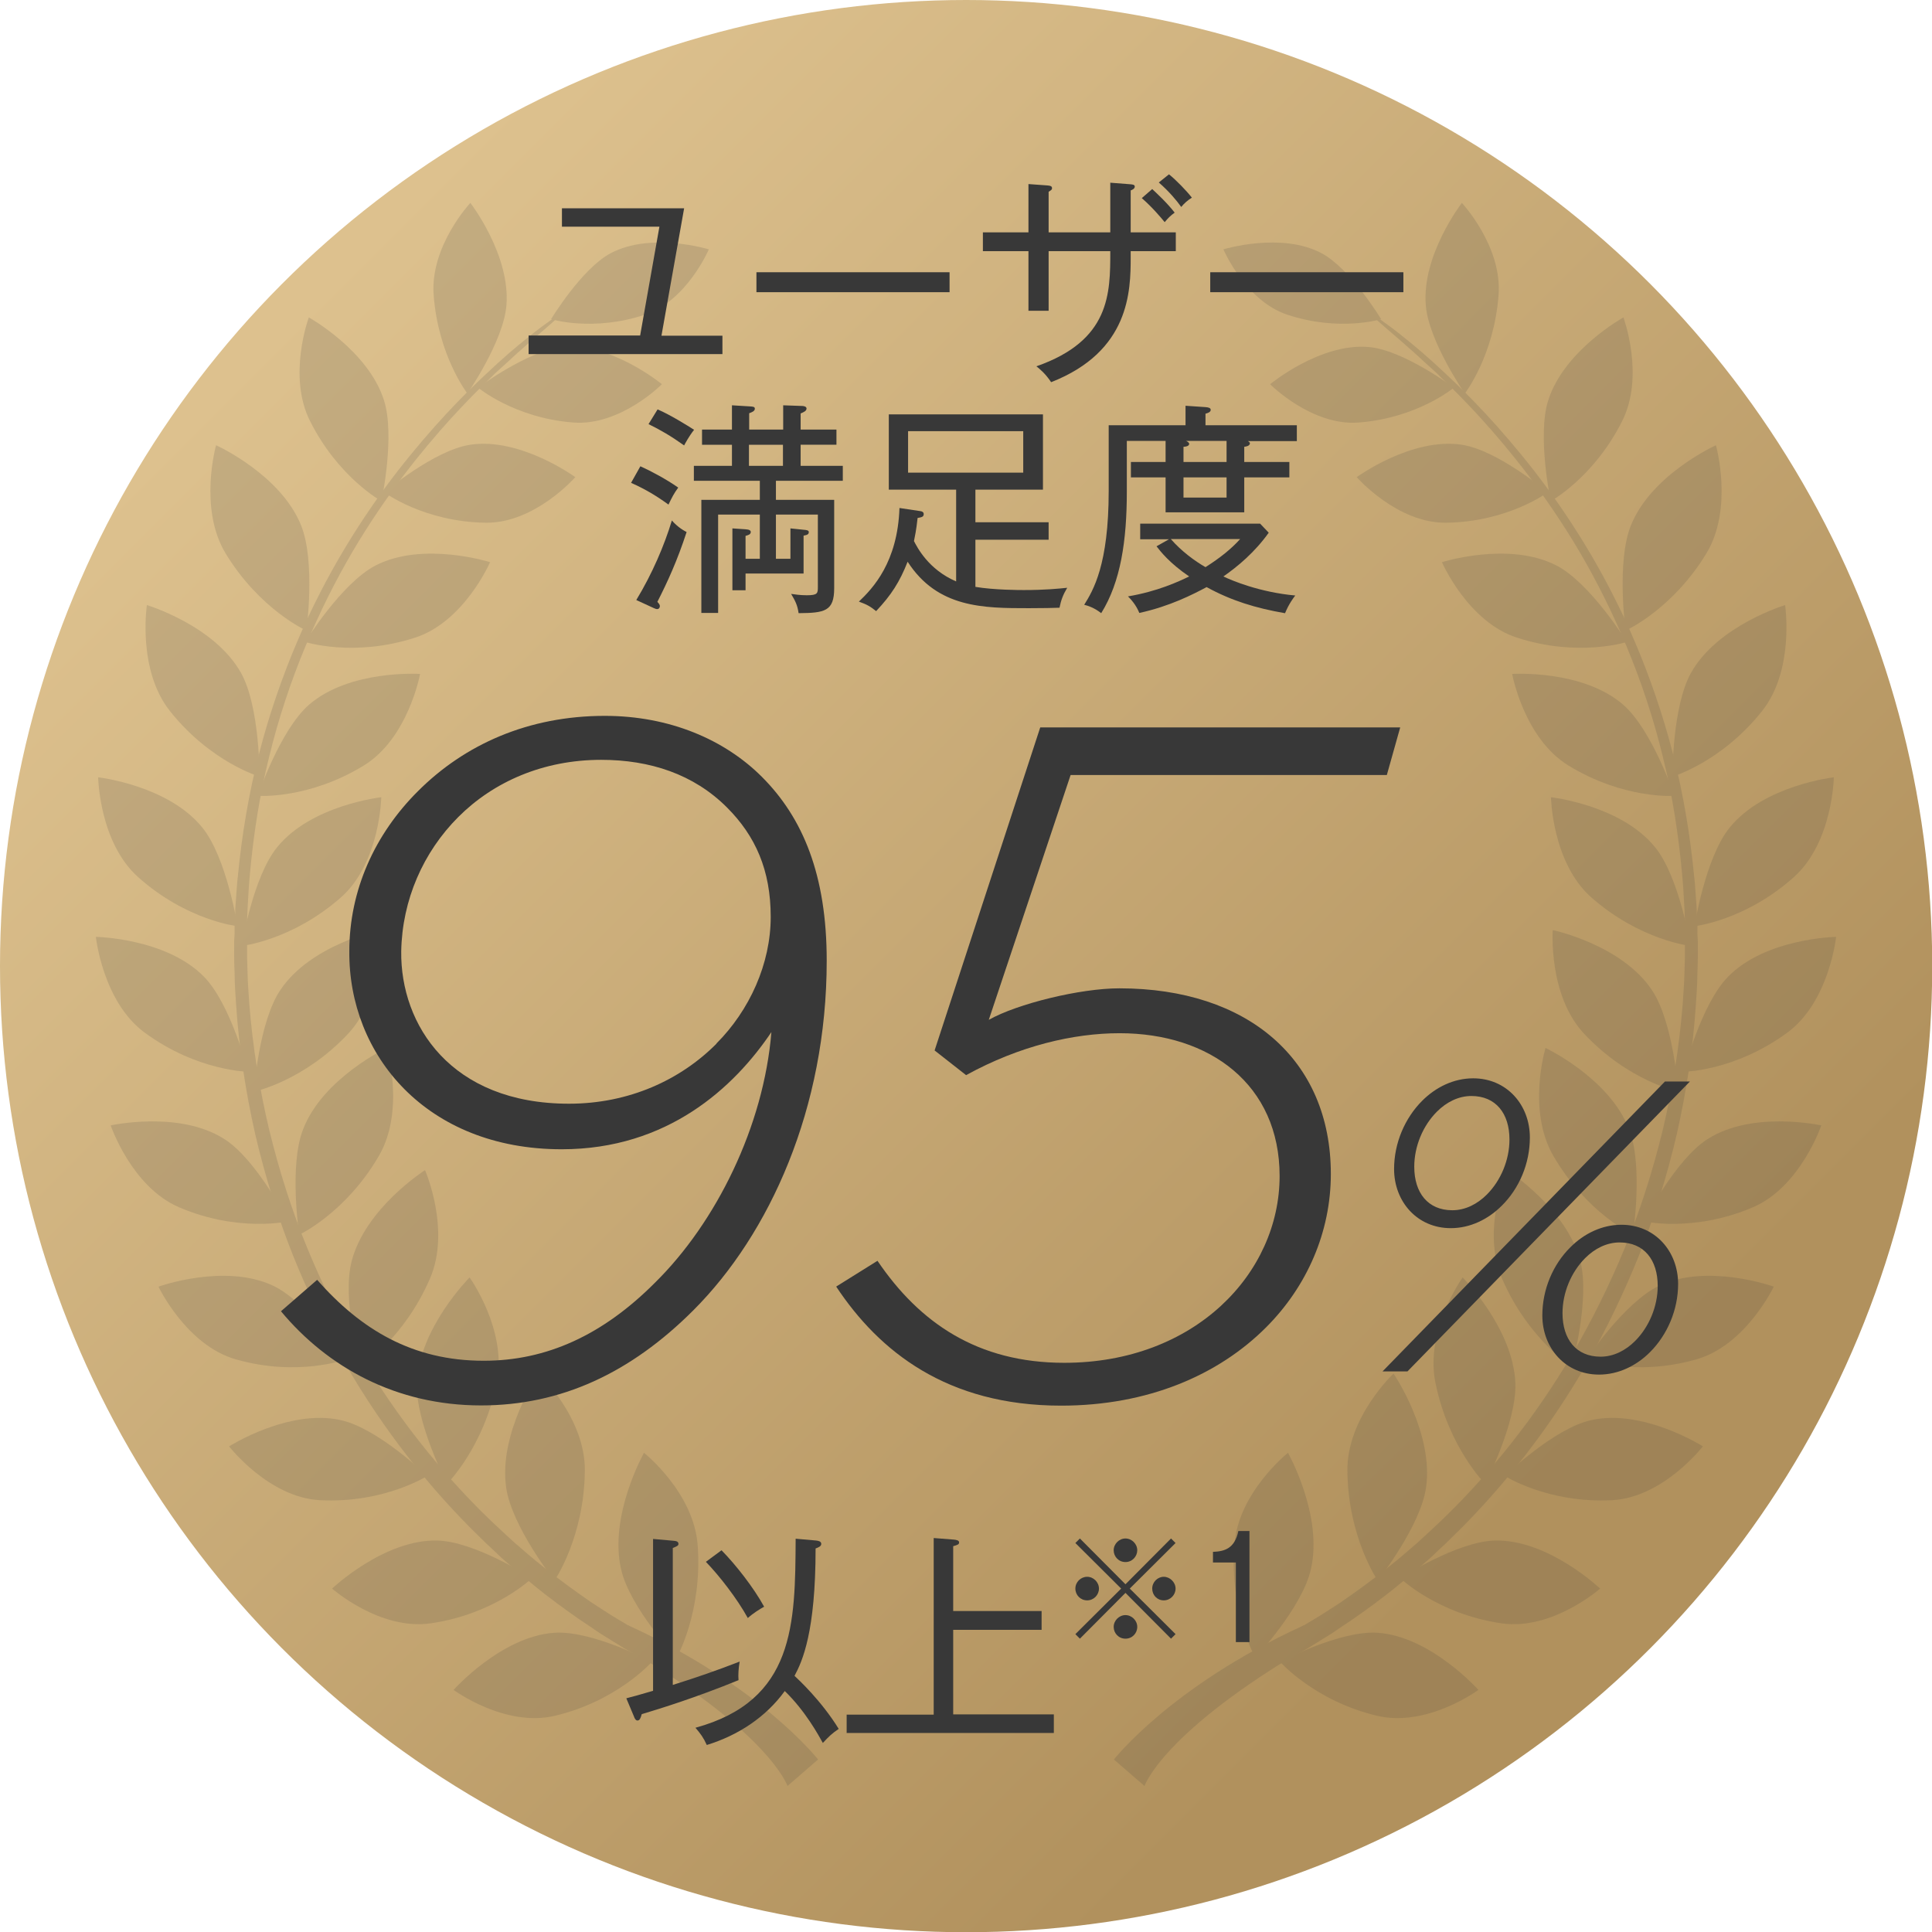 <?xml version="1.0" encoding="UTF-8"?>
<svg xmlns="http://www.w3.org/2000/svg" xmlns:xlink="http://www.w3.org/1999/xlink" viewBox="0 0 85.23 85.23">
  <defs>
    <style>
      .cls-1 {
        fill: url(#linear-gradient);
      }

      .cls-1, .cls-2, .cls-3 {
        stroke-width: 0px;
      }

      .cls-2 {
        fill-rule: evenodd;
      }

      .cls-2, .cls-3 {
        fill: #383838;
      }

      .cls-4 {
        isolation: isolate;
      }

      .cls-5 {
        mix-blend-mode: multiply;
        opacity: .15;
      }
    </style>
    <linearGradient id="linear-gradient" x1="13.33" y1="13.33" x2="66.74" y2="66.74" gradientUnits="userSpaceOnUse">
      <stop offset="0" stop-color="#ddc18e"/>
      <stop offset="1" stop-color="#b1915d"/>
    </linearGradient>
  </defs>
  <g class="cls-4">
    <g id="_レイヤー_1" data-name="レイヤー 1">
      <g>
        <circle class="cls-1" cx="42.62" cy="42.62" r="42.62"/>
        <g class="cls-5">
          <g>
            <g>
              <g>
                <path class="cls-2" d="M60.47,13.85s.05-.02.5.3c.22.16.55.39,1.01.77.47.37,1.07.88,1.83,1.6.95.88,2.34,2.29,3.87,4.25.76.98,1.55,2.11,2.31,3.37.76,1.26,1.49,2.66,2.14,4.19.65,1.53,1.22,3.17,1.67,4.91.45,1.74.76,3.57.94,5.44.03.23.04.47.06.7.02.24.03.47.05.71,0,.24.02.47.03.71v.36s.02.36.02.36c0,.24,0,.48,0,.71,0,.24-.01.48-.02.72,0,.48-.04.95-.07,1.43-.13,1.91-.42,3.81-.84,5.66-.43,1.84-.99,3.64-1.66,5.33-.68,1.69-1.46,3.3-2.3,4.77-1.7,2.96-3.68,5.4-5.54,7.27-.24.23-.46.46-.69.68-.23.21-.45.42-.67.63-.45.39-.87.77-1.29,1.1-.82.68-1.56,1.21-2.18,1.64-.31.21-.59.39-.83.56-.24.16-.46.28-.62.39-.17.1-.3.18-.39.24-.09.05-.13.08-.13.08-.32.18-.6.33-.85.47-.26.14-.49.24-.69.34-.41.19-.72.31-.95.37-.47.13-.62.08-.68-.08-.06-.15,0-.31.39-.59.2-.14.48-.3.86-.52.19-.11.41-.23.66-.37.24-.14.52-.3.82-.47,0,0,.04-.03.13-.08.09-.05.21-.13.38-.23.16-.1.38-.22.61-.37.24-.15.51-.33.82-.53.6-.42,1.33-.93,2.13-1.58.41-.32.82-.68,1.26-1.06.21-.2.44-.4.66-.61.23-.21.45-.43.68-.65,1.83-1.81,3.78-4.17,5.47-7.05.84-1.44,1.62-3,2.3-4.65.68-1.65,1.24-3.41,1.68-5.21.43-1.81.73-3.67.88-5.54.03-.47.07-.94.08-1.41,0-.23.02-.47.02-.7,0-.23,0-.47,0-.7v-.35s0-.35,0-.35c0-.23-.01-.47-.02-.7-.01-.23-.03-.46-.04-.7-.01-.23-.03-.46-.05-.69-.16-1.84-.44-3.65-.87-5.36-.42-1.72-.97-3.35-1.6-4.86-.63-1.51-1.33-2.9-2.07-4.16-.74-1.26-1.51-2.37-2.25-3.36-1.49-1.96-2.86-3.37-3.79-4.26-.08-.08-.16-.15-.23-.23-.08-.07-.15-.14-.23-.21-.15-.14-.29-.26-.42-.38-.26-.25-.5-.45-.71-.64-.21-.19-.4-.35-.56-.49-.16-.14-.3-.26-.42-.36-.47-.41-.6-.54-.58-.57Z"/>
                <path class="cls-3" d="M57.4,71.76s.07-.04.11-.06c.12.29.24.58.36.87,0,0,0,0-.01,0-6.58,3.82-7.37,6.22-7.37,6.22l-1.35-1.17s2.5-3.21,8.27-5.87Z"/>
              </g>
              <path class="cls-3" d="M56.82,64.09s-2.21,1.75-2.37,4.1c-.21,2.94.93,4.94.93,4.94,0,0,2.07-2.21,2.45-3.9.55-2.37-1.01-5.14-1.01-5.14Z"/>
              <path class="cls-3" d="M65.22,74.55s-2.26,1.67-4.48,1.14c-2.76-.66-4.27-2.38-4.27-2.38,0,0,2.65-1.4,4.31-1.28,2.34.16,4.44,2.52,4.44,2.52Z"/>
              <path class="cls-3" d="M61.47,60.6s-2.06,1.94-2.03,4.29c.03,2.94,1.34,4.84,1.34,4.84,0,0,1.88-2.38,2.13-4.1.35-2.41-1.43-5.03-1.43-5.03Z"/>
              <path class="cls-3" d="M70.59,70.08s-2.12,1.87-4.37,1.53c-2.81-.41-4.45-1.99-4.45-1.99,0,0,2.52-1.63,4.19-1.66,2.35-.05,4.63,2.12,4.63,2.12Z"/>
              <path class="cls-3" d="M64.52,56.36s-1.66,2.31-1.2,4.62c.58,2.88,2.2,4.48,2.2,4.48,0,0,1.4-2.71,1.33-4.45-.1-2.43-2.33-4.66-2.33-4.66Z"/>
              <path class="cls-3" d="M75.12,63.81s-1.74,2.25-4,2.37c-2.83.15-4.74-1.07-4.74-1.07,0,0,2.17-2.1,3.81-2.46,2.3-.52,4.94,1.16,4.94,1.16Z"/>
              <path class="cls-3" d="M66.48,51.62s-1.15,2.63-.22,4.78c1.16,2.69,3.08,3.89,3.08,3.89,0,0,.81-2.96.38-4.64-.6-2.35-3.24-4.03-3.24-4.03Z"/>
              <path class="cls-3" d="M78.25,56.76s-1.23,2.59-3.42,3.21c-2.73.78-4.85,0-4.85,0,0,0,1.69-2.53,3.21-3.25,2.14-1.01,5.06.04,5.06.04Z"/>
              <path class="cls-3" d="M68.18,46.23s-.83,2.75.35,4.77c1.47,2.52,3.51,3.47,3.51,3.47,0,0,.46-3.04-.17-4.65-.87-2.26-3.69-3.59-3.69-3.59Z"/>
              <path class="cls-3" d="M80.35,49.64s-.92,2.72-3.02,3.62c-2.62,1.12-4.81.62-4.81.62,0,0,1.38-2.72,2.81-3.63,2-1.28,5.03-.6,5.03-.6Z"/>
              <path class="cls-3" d="M68.5,41.02s-.21,2.87,1.37,4.57c1.97,2.11,4.17,2.57,4.17,2.57,0,0-.21-3.07-1.17-4.49-1.34-2-4.37-2.64-4.37-2.64Z"/>
              <path class="cls-3" d="M81,41.33s-.3,2.87-2.16,4.23c-2.32,1.7-4.56,1.72-4.56,1.72,0,0,.76-2.98,1.95-4.19,1.67-1.71,4.77-1.76,4.77-1.76Z"/>
              <path class="cls-3" d="M68.42,35.17s.05,2.88,1.77,4.41c2.16,1.91,4.39,2.15,4.39,2.15,0,0-.49-3.04-1.57-4.36-1.51-1.86-4.59-2.2-4.59-2.2Z"/>
              <path class="cls-3" d="M80.9,34.28s-.04,2.88-1.77,4.42c-2.15,1.92-4.38,2.16-4.38,2.16,0,0,.48-3.04,1.56-4.36,1.51-1.86,4.59-2.21,4.59-2.21Z"/>
              <path class="cls-3" d="M66.71,29.74s.52,2.83,2.48,4.03c2.44,1.5,4.68,1.34,4.68,1.34,0,0-.98-2.9-2.26-4.02-1.8-1.56-4.89-1.36-4.89-1.36Z"/>
              <path class="cls-3" d="M78.75,26.69s.43,2.85-1.01,4.67c-1.8,2.27-3.96,2.9-3.96,2.9,0,0-.02-3.08.82-4.58,1.18-2.1,4.16-2.99,4.16-2.99Z"/>
              <path class="cls-3" d="M63.61,24.8s1.14,2.63,3.31,3.33c2.71.88,4.85.19,4.85.19,0,0-1.6-2.59-3.1-3.37-2.1-1.09-5.06-.15-5.06-.15Z"/>
              <path class="cls-3" d="M75.7,19.65s.78,2.77-.42,4.76c-1.51,2.49-3.57,3.41-3.57,3.41,0,0-.41-3.05.24-4.65.91-2.25,3.75-3.53,3.75-3.53Z"/>
              <path class="cls-3" d="M59.86,21.06s1.79,2.04,3.96,2c2.71-.04,4.46-1.34,4.46-1.34,0,0-2.2-1.86-3.79-2.1-2.22-.34-4.64,1.43-4.64,1.43Z"/>
              <path class="cls-3" d="M71.62,14.01s.95,2.58-.06,4.57c-1.25,2.49-3.15,3.53-3.15,3.53,0,0-.61-2.88-.11-4.45.7-2.21,3.32-3.66,3.32-3.66Z"/>
              <path class="cls-3" d="M56.03,16.95s1.83,1.85,3.91,1.69c2.6-.2,4.2-1.54,4.2-1.54,0,0-2.21-1.65-3.74-1.79-2.15-.2-4.37,1.64-4.37,1.64Z"/>
              <path class="cls-3" d="M64.49,8.95s1.78,1.9,1.62,4.06c-.2,2.69-1.49,4.35-1.49,4.35,0,0-1.59-2.3-1.72-3.88-.19-2.23,1.59-4.53,1.59-4.53Z"/>
              <path class="cls-3" d="M53.97,11s.96,2.26,2.81,2.88c2.31.77,4.15.2,4.15.2,0,0-1.35-2.23-2.63-2.91-1.79-.95-4.33-.17-4.33-.17Z"/>
            </g>
            <g>
              <g>
                <path class="cls-2" d="M24.76,13.85s-.05-.02-.5.3c-.22.16-.55.39-1.01.77-.47.37-1.07.88-1.83,1.6-.95.88-2.34,2.29-3.87,4.25-.76.98-1.55,2.11-2.31,3.37-.76,1.26-1.49,2.66-2.14,4.19-.65,1.53-1.22,3.17-1.67,4.91-.45,1.74-.76,3.57-.94,5.44-.03.23-.04.47-.06.7-.02.24-.03.47-.05.71,0,.24-.02.47-.03.71v.36s-.02.36-.02.36c0,.24,0,.48,0,.71,0,.24.01.48.02.72,0,.48.04.95.07,1.43.13,1.91.42,3.81.84,5.66.43,1.84.99,3.64,1.66,5.33.68,1.69,1.46,3.3,2.3,4.77,1.7,2.96,3.68,5.4,5.54,7.27.24.23.46.46.69.68.23.21.45.42.67.63.45.39.87.77,1.29,1.1.82.68,1.56,1.21,2.18,1.64.31.21.59.39.83.56.24.16.46.28.62.39.17.1.3.18.39.24.09.05.13.08.13.08.32.18.6.33.85.47.26.14.49.24.69.34.41.19.72.31.95.37.47.13.62.08.68-.08s0-.31-.39-.59c-.2-.14-.48-.3-.86-.52-.19-.11-.41-.23-.66-.37-.24-.14-.52-.3-.82-.47,0,0-.04-.03-.13-.08-.09-.05-.21-.13-.38-.23-.16-.1-.38-.22-.61-.37-.24-.15-.51-.33-.82-.53-.6-.42-1.33-.93-2.13-1.58-.41-.32-.82-.68-1.26-1.06-.21-.2-.44-.4-.66-.61-.23-.21-.45-.43-.68-.65-1.83-1.81-3.78-4.17-5.47-7.05-.84-1.44-1.62-3-2.3-4.65-.68-1.65-1.24-3.41-1.68-5.21-.43-1.81-.73-3.67-.88-5.54-.03-.47-.07-.94-.08-1.41,0-.23-.02-.47-.02-.7,0-.23,0-.47,0-.7v-.35s0-.35,0-.35c0-.23.01-.47.02-.7.01-.23.03-.46.04-.7.01-.23.03-.46.05-.69.16-1.84.44-3.65.87-5.36.42-1.72.97-3.35,1.6-4.86.63-1.51,1.33-2.9,2.07-4.16.74-1.26,1.51-2.37,2.25-3.36,1.49-1.96,2.86-3.37,3.79-4.26.08-.08.16-.15.23-.23.08-.07.15-.14.23-.21.15-.14.29-.26.42-.38.26-.25.5-.45.71-.64.21-.19.4-.35.56-.49.16-.14.3-.26.42-.36.47-.41.6-.54.58-.57Z"/>
                <path class="cls-3" d="M27.83,71.76s-.07-.04-.11-.06c-.12.29-.24.58-.36.87,0,0,0,0,.01,0,6.58,3.82,7.37,6.22,7.37,6.22l1.35-1.17s-2.5-3.21-8.27-5.87Z"/>
              </g>
              <path class="cls-3" d="M28.41,64.09s2.21,1.75,2.37,4.1c.21,2.94-.93,4.94-.93,4.94,0,0-2.07-2.21-2.45-3.9-.55-2.37,1.01-5.14,1.01-5.14Z"/>
              <path class="cls-3" d="M20.01,74.55s2.26,1.67,4.48,1.14c2.76-.66,4.27-2.38,4.27-2.38,0,0-2.65-1.4-4.31-1.28-2.34.16-4.44,2.52-4.44,2.52Z"/>
              <path class="cls-3" d="M23.77,60.6s2.06,1.94,2.03,4.29c-.03,2.94-1.34,4.84-1.34,4.84,0,0-1.88-2.38-2.13-4.1-.35-2.41,1.43-5.03,1.43-5.03Z"/>
              <path class="cls-3" d="M14.65,70.08s2.12,1.87,4.37,1.53c2.81-.41,4.45-1.99,4.45-1.99,0,0-2.52-1.63-4.19-1.66-2.35-.05-4.63,2.12-4.63,2.12Z"/>
              <path class="cls-3" d="M20.72,56.36s1.66,2.31,1.2,4.62c-.58,2.88-2.2,4.48-2.2,4.48,0,0-1.4-2.71-1.33-4.45.1-2.43,2.33-4.66,2.33-4.66Z"/>
              <path class="cls-3" d="M10.11,63.81s1.74,2.25,4,2.37c2.83.15,4.74-1.07,4.74-1.07,0,0-2.17-2.1-3.81-2.46-2.3-.52-4.94,1.16-4.94,1.16Z"/>
              <path class="cls-3" d="M18.75,51.62s1.15,2.63.22,4.78c-1.16,2.69-3.08,3.89-3.08,3.89,0,0-.81-2.96-.38-4.64.6-2.35,3.24-4.03,3.24-4.03Z"/>
              <path class="cls-3" d="M6.99,56.76s1.23,2.59,3.42,3.21c2.73.78,4.85,0,4.85,0,0,0-1.69-2.53-3.21-3.25-2.14-1.01-5.06.04-5.06.04Z"/>
              <path class="cls-3" d="M17.06,46.23s.83,2.75-.35,4.77c-1.47,2.52-3.51,3.47-3.51,3.47,0,0-.46-3.04.17-4.65.87-2.26,3.69-3.59,3.69-3.59Z"/>
              <path class="cls-3" d="M4.88,49.64s.92,2.72,3.02,3.62c2.62,1.12,4.81.62,4.81.62,0,0-1.38-2.72-2.81-3.63-2-1.28-5.03-.6-5.03-.6Z"/>
              <path class="cls-3" d="M16.74,41.02s.21,2.87-1.37,4.57c-1.97,2.11-4.17,2.57-4.17,2.57,0,0,.21-3.07,1.17-4.49,1.34-2,4.37-2.64,4.37-2.64Z"/>
              <path class="cls-3" d="M4.23,41.33s.3,2.87,2.16,4.23c2.32,1.7,4.56,1.72,4.56,1.72,0,0-.76-2.98-1.95-4.19-1.67-1.71-4.77-1.76-4.77-1.76Z"/>
              <path class="cls-3" d="M16.82,35.17s-.05,2.88-1.77,4.41c-2.16,1.91-4.39,2.15-4.39,2.15,0,0,.49-3.04,1.57-4.36,1.51-1.86,4.59-2.2,4.59-2.2Z"/>
              <path class="cls-3" d="M4.33,34.28s.04,2.88,1.77,4.42c2.15,1.92,4.38,2.16,4.38,2.16,0,0-.48-3.04-1.56-4.36-1.51-1.86-4.59-2.21-4.59-2.21Z"/>
              <path class="cls-3" d="M18.53,29.74s-.52,2.83-2.48,4.03c-2.44,1.5-4.68,1.34-4.68,1.34,0,0,.98-2.9,2.26-4.02,1.8-1.56,4.89-1.36,4.89-1.36Z"/>
              <path class="cls-3" d="M6.48,26.69s-.43,2.85,1.01,4.67c1.8,2.27,3.96,2.9,3.96,2.9,0,0,.02-3.08-.82-4.58-1.18-2.1-4.16-2.99-4.16-2.99Z"/>
              <path class="cls-3" d="M21.62,24.8s-1.14,2.63-3.31,3.33c-2.71.88-4.85.19-4.85.19,0,0,1.6-2.59,3.1-3.37,2.1-1.09,5.06-.15,5.06-.15Z"/>
              <path class="cls-3" d="M9.53,19.65s-.78,2.77.42,4.76c1.51,2.49,3.57,3.41,3.57,3.41,0,0,.41-3.05-.24-4.65-.91-2.25-3.75-3.53-3.75-3.53Z"/>
              <path class="cls-3" d="M25.37,21.06s-1.79,2.04-3.96,2c-2.71-.04-4.46-1.34-4.46-1.34,0,0,2.2-1.86,3.79-2.1,2.22-.34,4.64,1.43,4.64,1.43Z"/>
              <path class="cls-3" d="M13.62,14.01s-.95,2.58.06,4.57c1.25,2.49,3.15,3.53,3.15,3.53,0,0,.61-2.88.11-4.45-.7-2.21-3.32-3.66-3.32-3.66Z"/>
              <path class="cls-3" d="M29.2,16.95s-1.83,1.85-3.91,1.69c-2.6-.2-4.2-1.54-4.2-1.54,0,0,2.21-1.65,3.74-1.79,2.15-.2,4.37,1.64,4.37,1.64Z"/>
              <path class="cls-3" d="M20.75,8.95s-1.78,1.9-1.62,4.06c.2,2.69,1.49,4.35,1.49,4.35,0,0,1.59-2.3,1.72-3.88.19-2.23-1.59-4.53-1.59-4.53Z"/>
              <path class="cls-3" d="M31.27,11s-.96,2.26-2.81,2.88c-2.31.77-4.15.2-4.15.2,0,0,1.35-2.23,2.63-2.91,1.79-.95,4.33-.17,4.33-.17Z"/>
            </g>
          </g>
        </g>
        <g>
          <path class="cls-3" d="M12.39,57.85l1.6-1.39c1.93,2.19,4.2,3.57,7.35,3.57,2.77,0,5.25-1.13,7.56-3.45,2.69-2.65,4.79-6.89,5.13-11.05-1.64,2.44-4.58,5.17-9.25,5.17-5.97,0-9.41-4.16-9.37-8.74,0-2.69,1.13-5.17,3.03-7.06,2.06-2.06,4.87-3.32,8.24-3.32,2.86,0,5.29,1.05,6.93,2.69,1.81,1.81,2.86,4.33,2.86,8.11,0,6.51-2.52,12.06-5.88,15.42-2.77,2.77-5.84,4.2-9.37,4.2-3.74,0-6.77-1.68-8.83-4.16ZM31.6,46.04c1.47-1.47,2.4-3.53,2.4-5.59s-.67-3.57-1.93-4.83c-1.47-1.47-3.4-2.1-5.55-2.1-2.56,0-4.75.97-6.3,2.52-1.55,1.55-2.48,3.66-2.52,5.93-.04,3.24,2.19,6.72,7.4,6.72,2.65,0,4.92-1.05,6.51-2.65Z"/>
          <path class="cls-3" d="M36.9,56.75l1.81-1.13c1.85,2.73,4.41,4.5,8.24,4.5,5.76,0,9.5-3.95,9.5-8.24,0-4.03-3.07-6.3-7.06-6.3-2.02,0-4.41.55-6.77,1.85l-1.39-1.09,4.66-14.25h15.88l-.59,2.1h-13.95l-3.61,10.8c1.26-.71,4.03-1.39,5.76-1.39,5.67,0,9.33,3.15,9.33,8.19,0,2.56-1.05,4.96-2.86,6.77-2.1,2.1-5.21,3.45-9.04,3.45-5.04,0-8.03-2.4-9.92-5.25Z"/>
          <path class="cls-3" d="M73.45,47.71h1.1l-12.46,12.79h-1.1l12.46-12.79ZM61.5,51.57c0-1.15.48-2.25,1.24-3.01.6-.6,1.39-.99,2.25-.99,1.48,0,2.5,1.17,2.5,2.61,0,1.15-.47,2.25-1.24,3.01-.6.6-1.39.99-2.25.99-1.48,0-2.5-1.17-2.5-2.61ZM65.59,52.7c.62-.62,1-1.53,1-2.43,0-1.15-.6-1.92-1.68-1.92-.57,0-1.1.27-1.52.69-.62.62-1,1.53-1,2.43,0,1.15.6,1.92,1.68,1.92.57,0,1.1-.27,1.52-.69ZM68.04,58.03c0-1.15.47-2.25,1.24-3.01.6-.6,1.39-.99,2.25-.99,1.48,0,2.5,1.17,2.5,2.61,0,1.15-.48,2.25-1.24,3.01-.6.6-1.39.99-2.25.99-1.48,0-2.5-1.17-2.5-2.61ZM72.13,59.16c.62-.62,1-1.53,1-2.43,0-1.15-.6-1.92-1.68-1.92-.57,0-1.1.27-1.52.69-.62.62-1,1.53-1,2.43,0,1.15.6,1.92,1.68,1.92.57,0,1.1-.27,1.52-.69Z"/>
        </g>
        <g>
          <path class="cls-3" d="M23.32,15.61v-.81h4.92l.85-4.8h-4.3v-.81h5.39l-1,5.62h2.69v.81h-8.55Z"/>
          <path class="cls-3" d="M33.37,12.89v-.88h8.52v.88h-8.52Z"/>
          <path class="cls-3" d="M49.88,11.07v.27c0,1.5-.04,4.16-3.51,5.52-.25-.38-.51-.59-.65-.7,3.26-1.14,3.26-3.21,3.26-5.08h-2.72v2.63h-.89v-2.63h-2.01v-.83h2.01v-2.13l.83.06c.11.01.21.02.21.12,0,.06-.02.08-.15.16v1.79h2.72v-2.19l.9.07c.07.01.18.01.18.1,0,.1-.12.15-.18.17v1.85h1.99v.83h-1.99ZM51.38,9.8c-.17-.21-.56-.67-1.01-1.06l.46-.4c.18.17.66.61.99,1.04-.18.13-.3.25-.44.42ZM52.11,9.13c-.19-.27-.54-.69-.99-1.08l.45-.36c.31.25.77.72,1.01,1.03-.18.11-.34.25-.47.41Z"/>
          <path class="cls-3" d="M53.39,12.89v-.88h8.52v.88h-8.52Z"/>
          <path class="cls-3" d="M28.25,20.57c.45.2,1.16.58,1.67.94-.19.26-.27.42-.43.75-.51-.37-1-.67-1.65-.96l.41-.73ZM28.07,26.47c.71-1.17,1.24-2.42,1.57-3.51.18.21.41.39.65.51-.41,1.26-.85,2.22-1.29,3.08.08.09.11.13.11.19,0,.05-.03.13-.12.13-.04,0-.1-.02-.16-.05l-.76-.35ZM29.01,18.06c.56.24,1.31.71,1.61.9-.23.29-.39.6-.44.69-.59-.42-1.04-.68-1.57-.94l.4-.65ZM34.87,24.65v-1.34l.58.06c.12.01.23.02.23.1,0,.11-.08.13-.23.16v1.67h-2.56v.74h-.58v-2.73l.59.04c.17.01.22.06.22.12,0,.11-.12.14-.23.17v1.01h.63v-1.95h-1.84v4.34h-.74v-4.99h2.58v-.84h-2.91v-.66h1.68v-.93h-1.32v-.67h1.32v-1.07l.82.05c.1.01.19.01.19.1,0,.11-.14.16-.25.2v.72h1.5v-1.07l.86.03s.17.01.17.11c0,.11-.12.16-.26.22v.71h1.58v.67h-1.58v.93h1.86v.66h-2.95v.84h2.57v3.9c0,1.02-.42,1.09-1.57,1.1-.05-.35-.14-.53-.33-.85.15.02.39.06.69.06.49,0,.49-.09.49-.38v-3.18h-1.85v1.95h.64ZM33.04,19.62v.93h1.5v-.93h-1.5Z"/>
          <path class="cls-3" d="M46.73,26.81c-.3.01-.67.02-1.34.02-1.99,0-4.03,0-5.35-2.05-.35.89-.72,1.47-1.39,2.18-.26-.21-.4-.29-.76-.42.62-.59,1.71-1.74,1.79-4.13l.93.14c.08.01.14.05.14.13,0,.12-.09.14-.27.17-.06.56-.12.81-.16,1.02.14.27.63,1.25,1.86,1.78v-4.05h-2.97v-3.32h6.8v3.32h-2.98v1.44h3.23v.77h-3.23v2.08c.83.14,1.96.14,2.14.14.94,0,1.52-.06,1.91-.1-.19.32-.27.54-.34.88ZM45.14,19.02h-5.08v1.83h5.08v-1.83Z"/>
          <path class="cls-3" d="M55.03,19.45s.11.05.11.1c0,.13-.18.15-.25.16v.67h1.99v.68h-1.99v1.54h-3.47v-1.54h-1.53v-.68h1.53v-.93h-1.71v2.23c0,2.17-.27,3.99-1.13,5.37-.29-.23-.58-.33-.75-.37.39-.63,1.08-1.75,1.08-5.02v-2.9h3.39v-.86l.88.06c.12.01.23.03.23.12,0,.1-.12.14-.23.17v.51h4.03v.7h-2.18ZM56.68,27.05c-1.27-.22-2.36-.55-3.45-1.15-.6.32-1.63.85-2.97,1.14-.09-.23-.26-.5-.5-.73,1.3-.22,2.23-.65,2.7-.88-.87-.59-1.27-1.11-1.44-1.33l.55-.31h-1.27v-.69h5.29l.38.4c-.62.87-1.38,1.5-2,1.93.37.18,1.61.7,3.17.84-.09.12-.28.37-.45.78ZM51.65,23.78c.47.54,1.06.97,1.53,1.24.66-.42,1.13-.8,1.53-1.24h-3.06ZM54.11,19.45h-1.79c.05.02.14.07.14.13,0,.11-.18.13-.25.13v.67h1.9v-.93ZM54.11,21.06h-1.9v.89h1.9v-.89Z"/>
        </g>
        <g>
          <path class="cls-3" d="M32.58,74.12c-1.91.78-3.44,1.25-4.27,1.5-.05.18-.09.28-.19.28-.08,0-.13-.11-.15-.17l-.34-.81c.24-.06.57-.15,1.18-.33v-6.7l.89.08c.11.01.23.02.23.14,0,.08-.08.11-.25.18v6.04c.99-.31,1.98-.65,2.95-1.03-.05.29-.07.58-.05.82ZM36.3,76.89c-.19-.34-.77-1.41-1.68-2.29-.84,1.16-2.07,1.96-3.44,2.38-.15-.33-.27-.49-.5-.76,4.38-1.2,4.4-4.57,4.42-8.34l.9.08c.09.01.23.03.23.15,0,.11-.14.16-.25.2,0,3.68-.58,4.97-.93,5.62.16.15,1.18,1.09,1.95,2.34-.31.21-.44.34-.7.62ZM32.99,71.38c-.48-.87-1.26-1.87-1.85-2.48l.69-.51c.63.64,1.42,1.65,1.88,2.49-.2.11-.49.29-.72.5Z"/>
          <path class="cls-3" d="M37.35,76.46v-.82h3.84v-7.79l.9.07c.09.01.22.03.22.12s-.05.11-.26.17v2.86h3.9v.83h-3.9v3.73h4.44v.82h-9.15Z"/>
          <path class="cls-3" d="M47.64,72.29l-.2-.2,2.02-2.01-2.02-2.01.2-.2,2.01,2.02,2.01-2.02.2.2-2.02,2.01,2.02,2.01-.2.2-2.01-2.02-2.01,2.02ZM48.48,70.08c0,.28-.23.52-.52.52s-.52-.23-.52-.52.24-.52.52-.52.52.24.52.52ZM50.17,68.39c0,.27-.22.52-.52.52s-.52-.24-.52-.52.24-.52.52-.52.52.24.52.52ZM50.17,71.77c0,.28-.22.52-.52.52s-.52-.24-.52-.52.24-.52.52-.52.52.24.52.52ZM51.86,70.08c0,.28-.23.52-.52.52s-.51-.23-.51-.52.24-.52.51-.52.52.24.52.52Z"/>
          <path class="cls-3" d="M55.13,72.44h-.61v-3.51h-1.01v-.47c.52-.02.96-.15,1.12-.92h.49v4.89Z"/>
        </g>
      </g>
    </g>
  </g>
</svg>